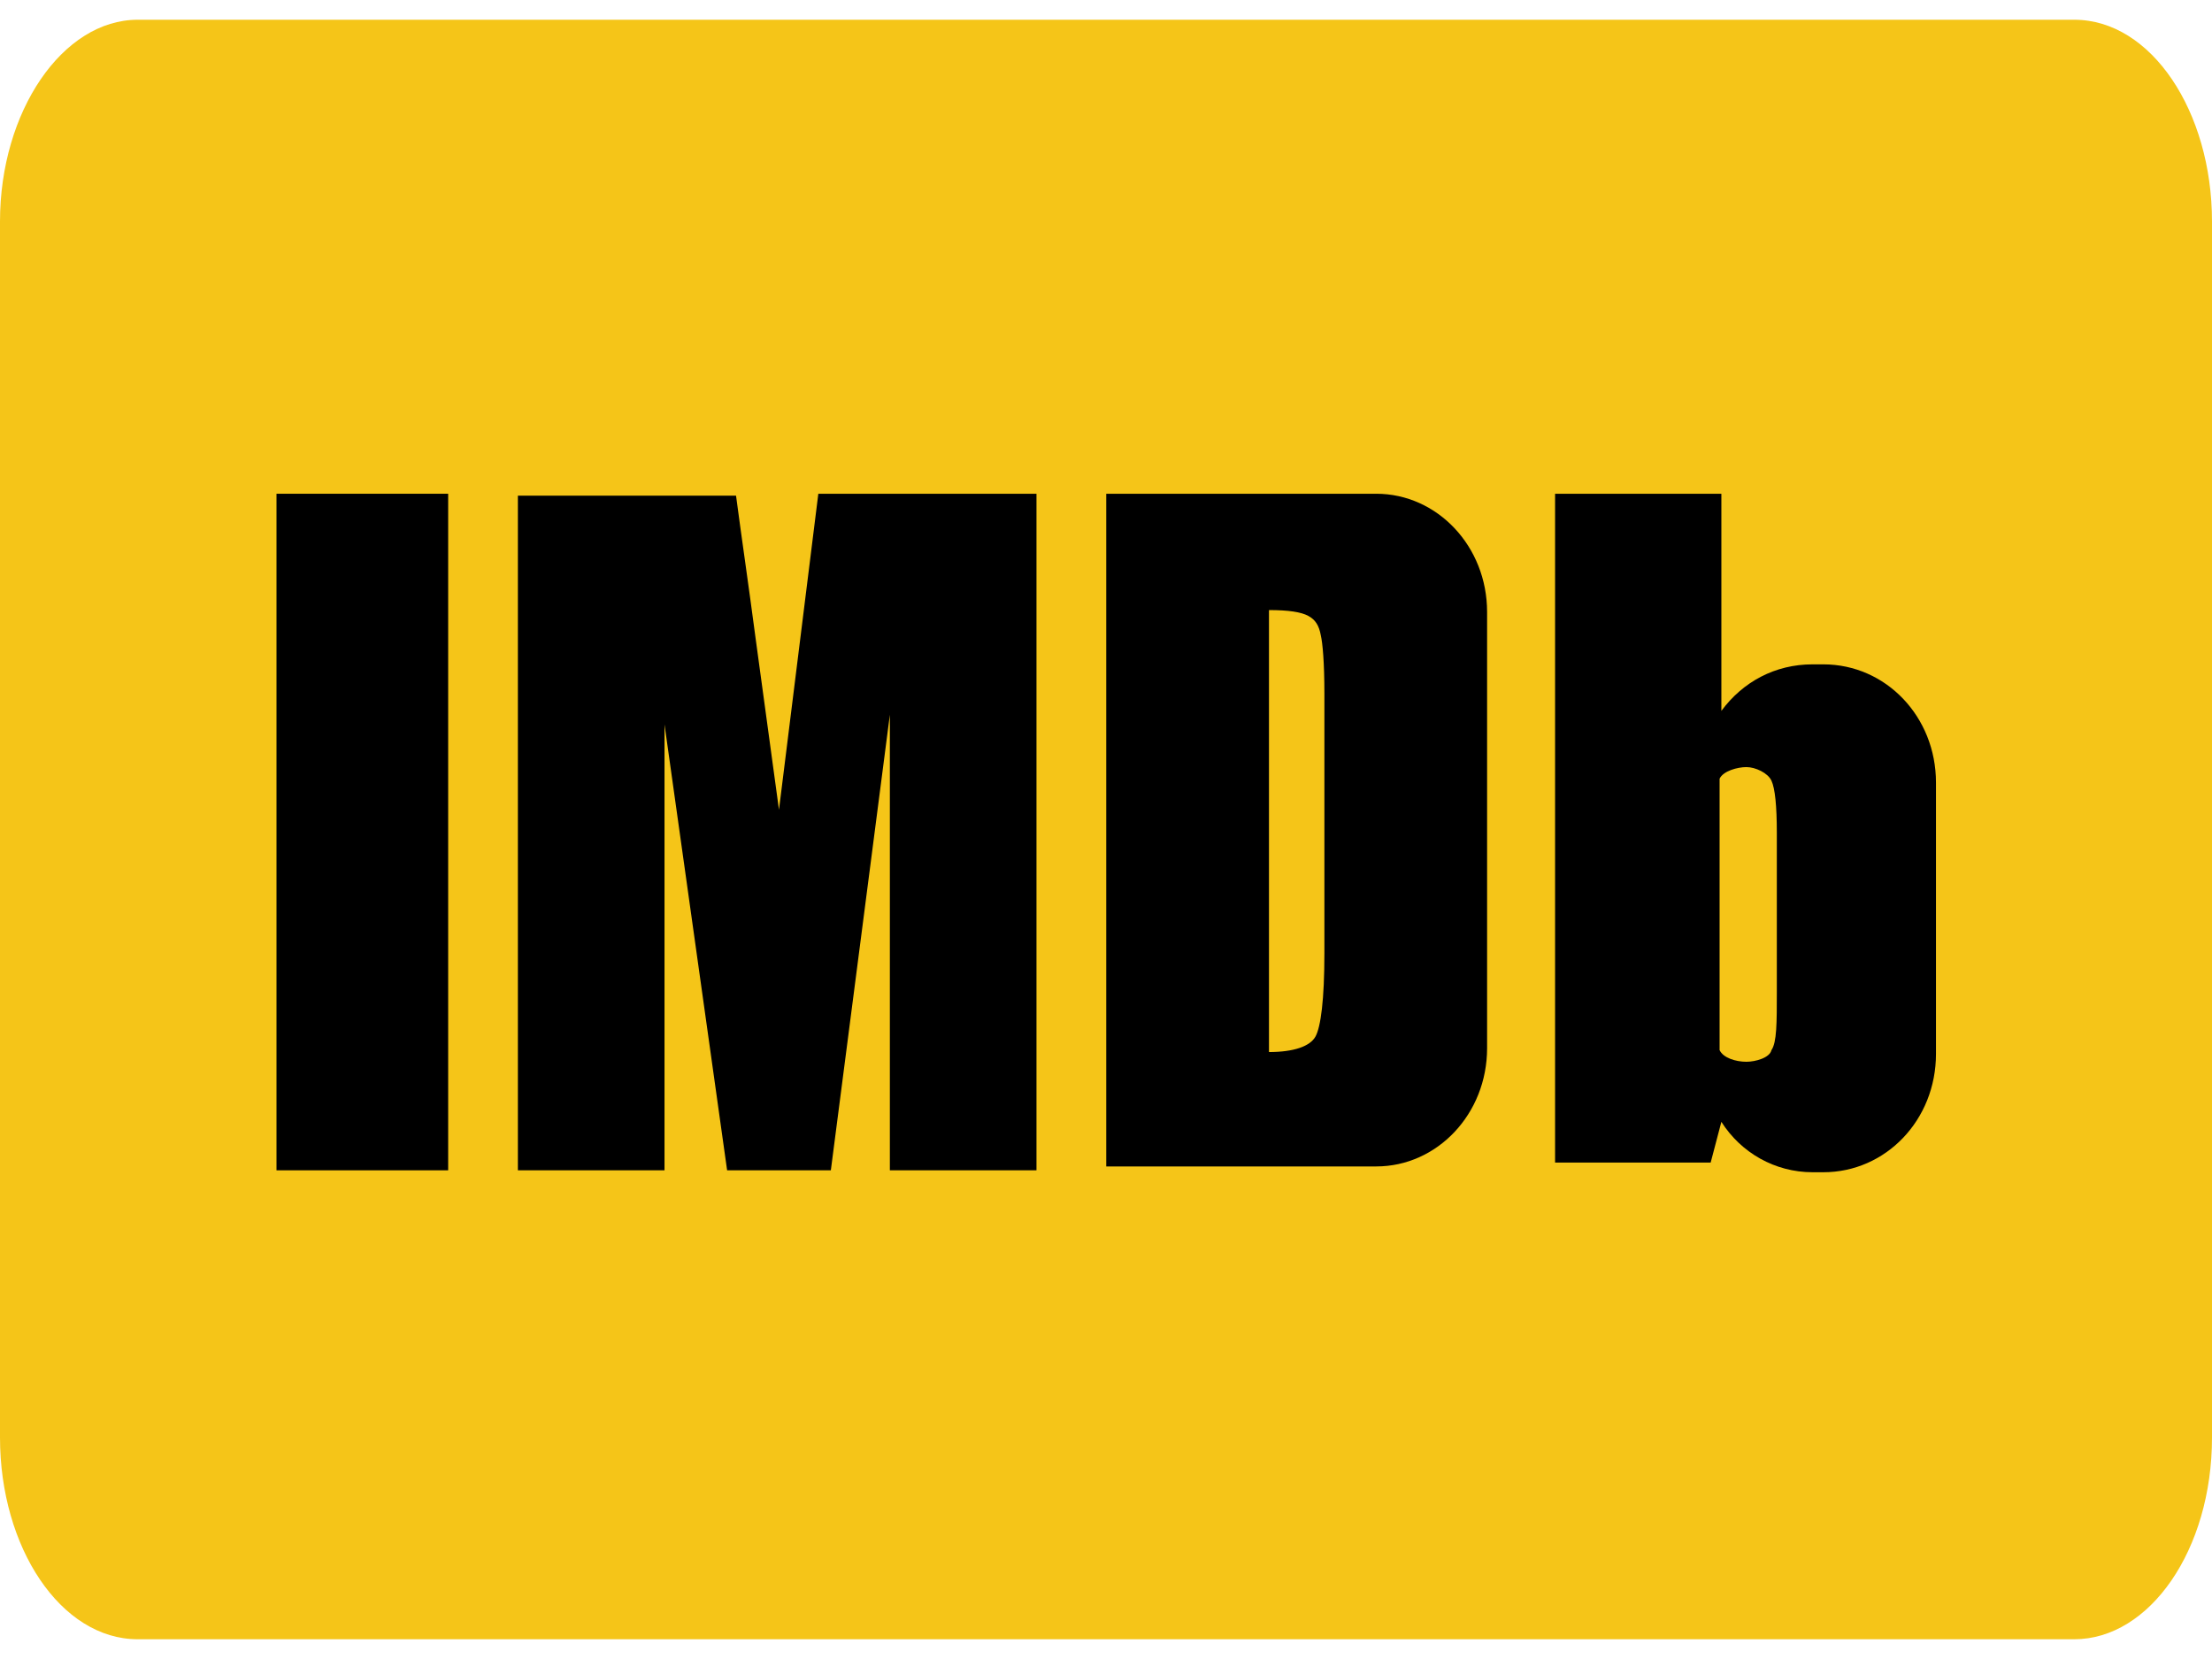 <svg width="56" height="42" viewBox="0 0 56 42" fill="none" xmlns="http://www.w3.org/2000/svg">
<path d="M3.486 0.5H52.514C54.461 0.5 56 2.822 56 5.608V36.392C56 39.244 54.416 41.5 52.514 41.5H3.486C1.539 41.5 0 39.178 0 36.392V5.608C0 2.822 1.584 0.5 3.486 0.5Z" fill="#F5C518"/>
<path d="M7 29.628H11.346V12.5H7V29.628Z" fill="black"/>
<path d="M20.717 12.5L19.721 20.5L19.132 16.181C18.951 14.807 18.77 13.58 18.634 12.549H13.111V29.628H16.823V18.34L18.408 29.628H21.034L22.528 18.095V29.628H26.24V12.5H20.717Z" fill="black"/>
<path d="M28.006 29.628V12.5H34.842C36.381 12.5 37.648 13.825 37.648 15.494V26.536C37.648 28.205 36.381 29.53 34.842 29.53H28.006V29.628ZM33.121 15.592C32.94 15.494 32.623 15.445 32.126 15.445V26.634C32.759 26.634 33.167 26.487 33.303 26.242C33.438 25.996 33.529 25.309 33.529 24.131V17.555C33.529 16.77 33.484 16.279 33.438 16.083C33.393 15.837 33.303 15.69 33.121 15.592Z" fill="black"/>
<path d="M45.888 16.819H46.16C47.744 16.819 49.012 18.144 49.012 19.812V26.683C49.012 28.352 47.744 29.677 46.16 29.677H45.888C44.938 29.677 44.077 29.186 43.579 28.401L43.308 29.432H39.369V12.5H43.579V17.997C44.123 17.261 44.938 16.819 45.888 16.819ZM44.983 25.113V21.088C44.983 20.401 44.938 19.96 44.847 19.764C44.756 19.567 44.44 19.42 44.213 19.42C43.987 19.42 43.625 19.518 43.534 19.714V21.088V25.26V26.585C43.625 26.782 43.941 26.88 44.213 26.88C44.44 26.88 44.802 26.782 44.847 26.585C44.983 26.389 44.983 25.898 44.983 25.113Z" fill="black"/>
</svg>
